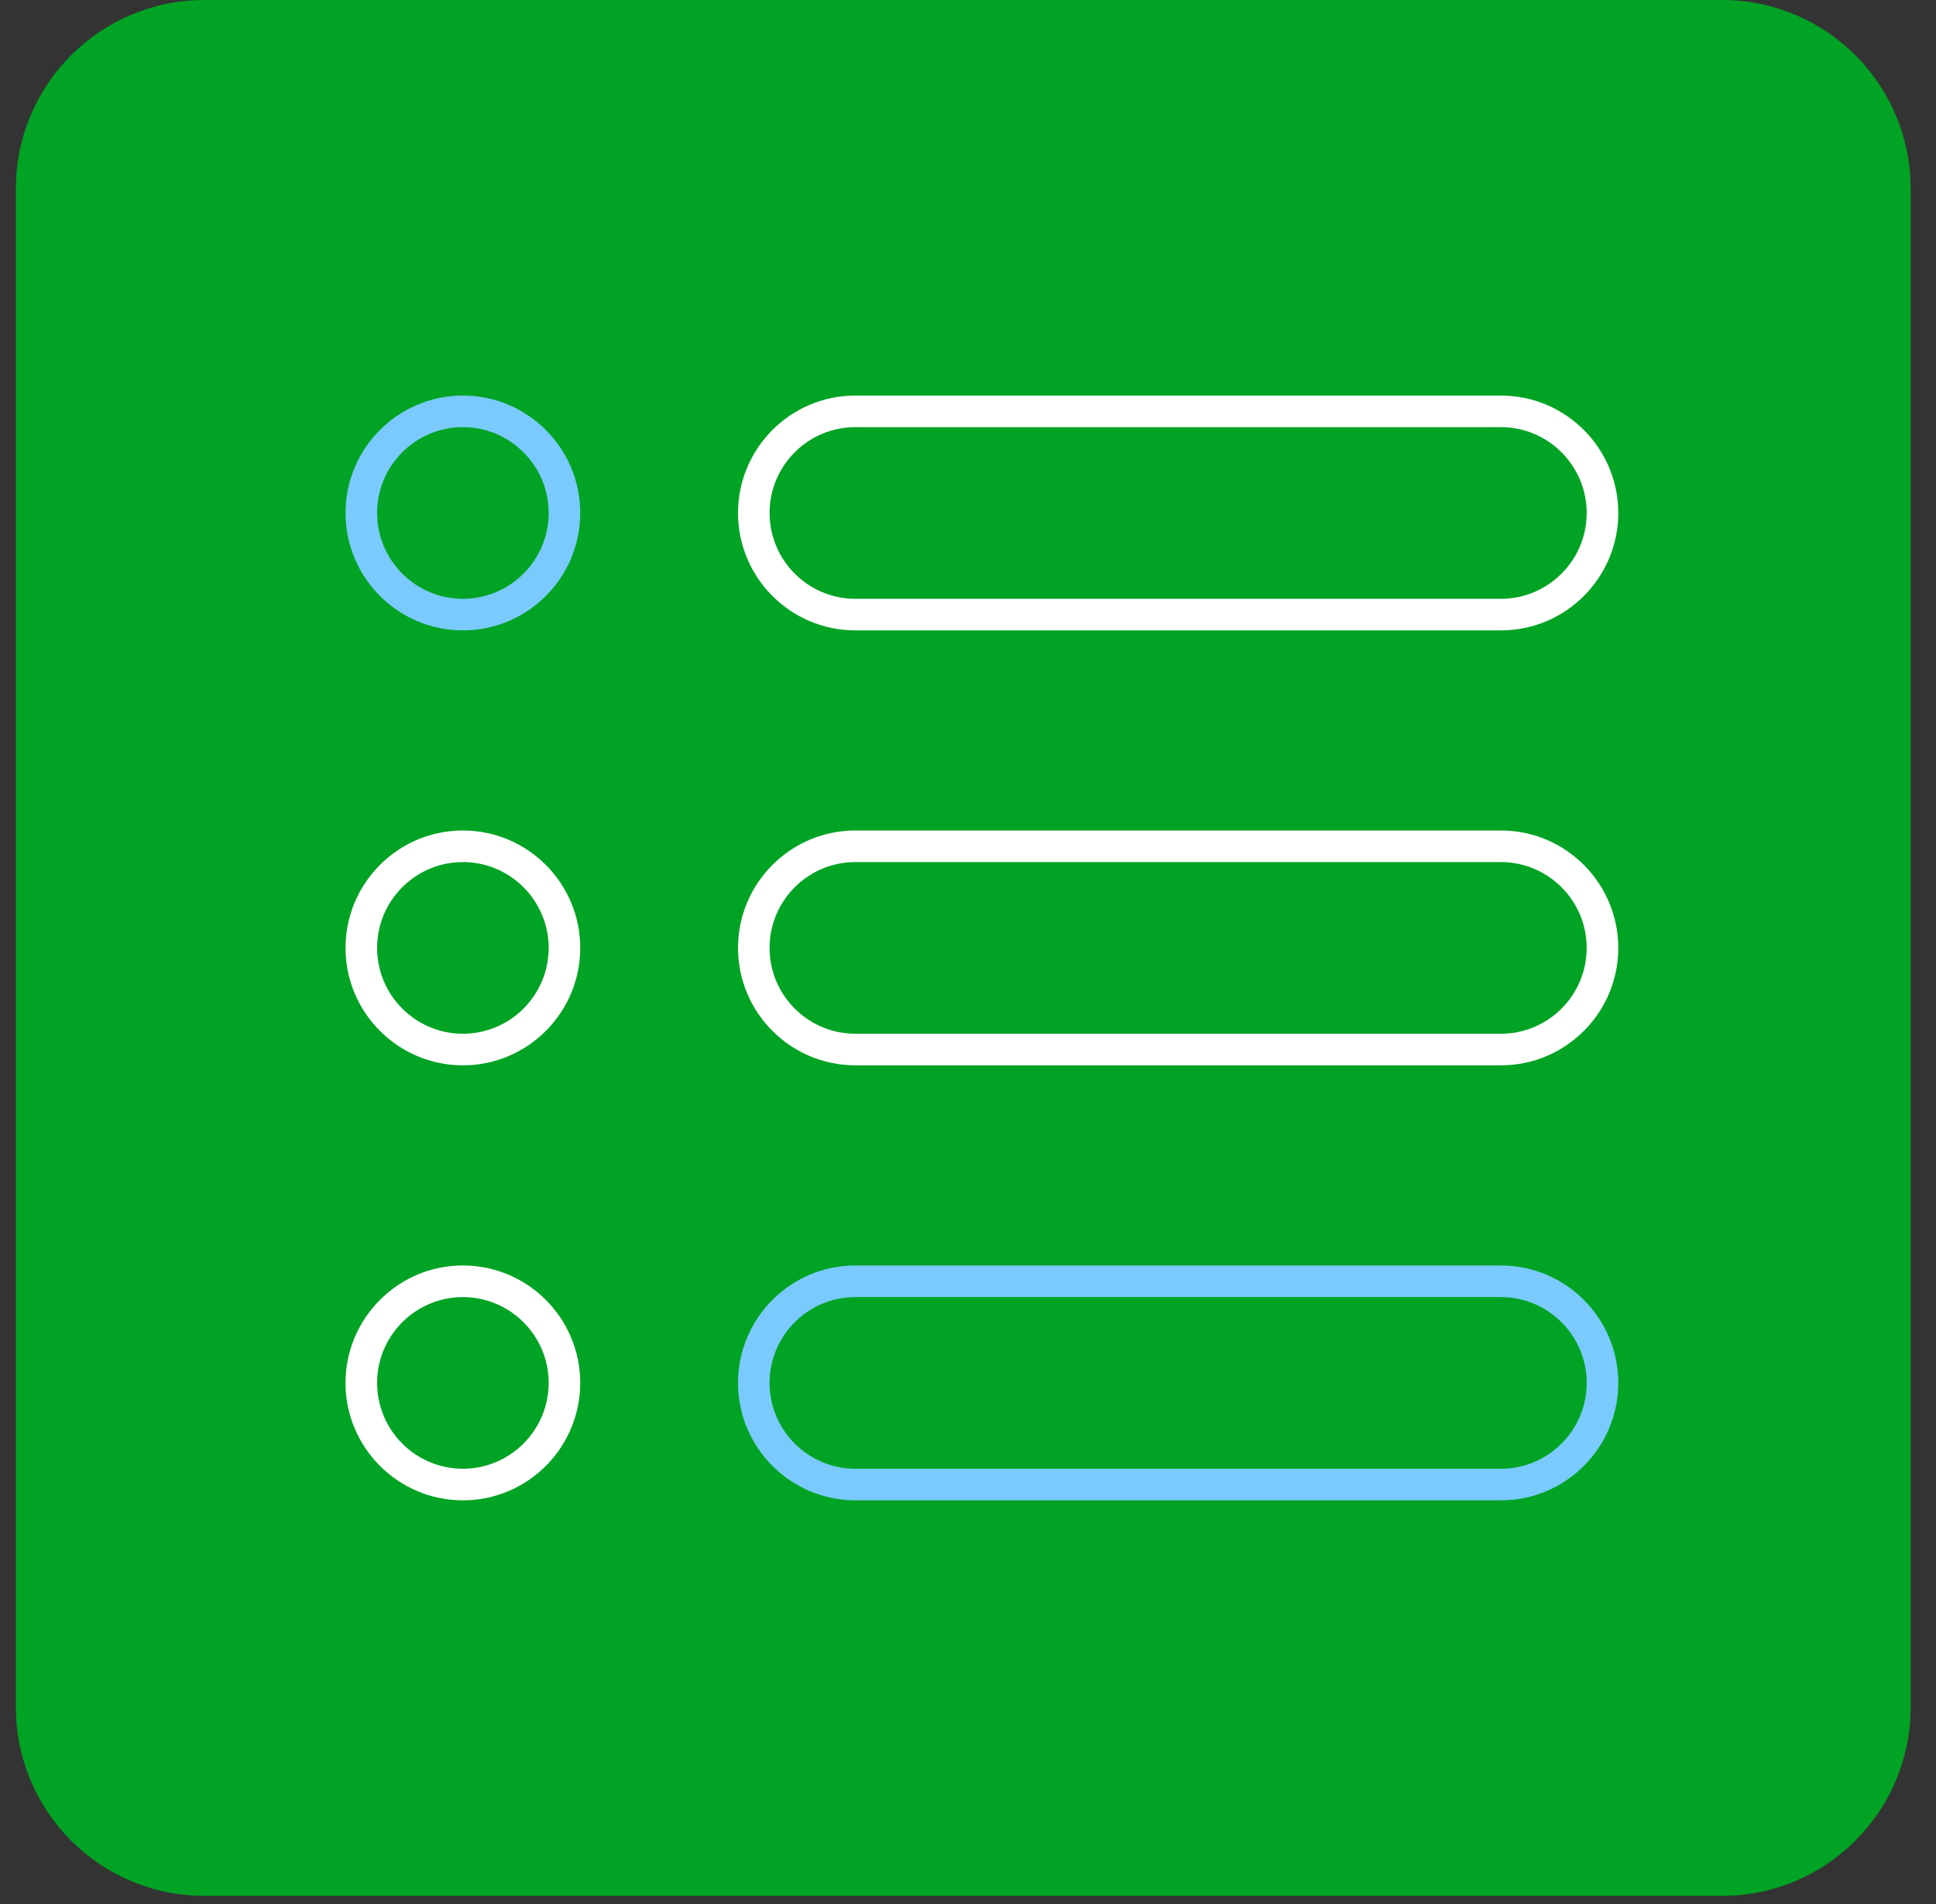<svg width="61" height="60" viewBox="0 0 61 60" fill="none" xmlns="http://www.w3.org/2000/svg">
<rect x="0" y="0" width="61" height="60" fill="#333333" stroke="none"/>
<path d="M54.259 0H6.441C3.16 0 0.5 2.662 0.5 5.946V53.798C0.5 57.082 3.16 59.744 6.441 59.744H54.259C57.54 59.744 60.2 57.082 60.2 53.798V5.946C60.2 2.662 57.54 0 54.259 0Z" fill="#01A324"/>
<path d="M14.585 19.865C12.547 19.865 10.887 18.206 10.887 16.165C10.887 14.124 12.545 12.465 14.585 12.465C16.624 12.465 18.282 14.124 18.282 16.165C18.282 18.206 16.624 19.865 14.585 19.865ZM14.585 13.46C13.094 13.46 11.882 14.673 11.882 16.165C11.882 17.657 13.095 18.87 14.585 18.87C16.074 18.87 17.288 17.656 17.288 16.165C17.288 14.674 16.074 13.46 14.585 13.46Z" fill="#7ACAFD"/>
<path d="M47.291 19.865H26.951C24.913 19.865 23.254 18.206 23.254 16.165C23.254 14.124 24.912 12.465 26.951 12.465H47.291C49.329 12.465 50.989 14.124 50.989 16.165C50.989 18.206 49.331 19.865 47.291 19.865ZM26.951 13.46C25.46 13.46 24.248 14.673 24.248 16.165C24.248 17.657 25.461 18.87 26.951 18.87H47.291C48.782 18.87 49.994 17.656 49.994 16.165C49.994 14.674 48.781 13.46 47.291 13.46H26.951Z" fill="white"/>
<path d="M14.585 33.571C12.547 33.571 10.887 31.912 10.887 29.871C10.887 27.83 12.545 26.171 14.585 26.171C16.624 26.171 18.282 27.83 18.282 29.871C18.282 31.912 16.624 33.571 14.585 33.571ZM14.585 27.166C13.094 27.166 11.882 28.379 11.882 29.871C11.882 31.363 13.095 32.576 14.585 32.576C16.074 32.576 17.288 31.362 17.288 29.871C17.288 28.38 16.074 27.166 14.585 27.166Z" fill="white"/>
<path d="M47.291 33.571H26.951C24.913 33.571 23.254 31.912 23.254 29.871C23.254 27.83 24.912 26.171 26.951 26.171H47.291C49.329 26.171 50.989 27.83 50.989 29.871C50.989 31.912 49.331 33.571 47.291 33.571ZM26.951 27.166C25.46 27.166 24.248 28.379 24.248 29.871C24.248 31.363 25.461 32.576 26.951 32.576H47.291C48.782 32.576 49.994 31.362 49.994 29.871C49.994 28.38 48.781 27.166 47.291 27.166H26.951Z" fill="white"/>
<path d="M14.585 47.279C12.547 47.279 10.887 45.62 10.887 43.579C10.887 41.538 12.545 39.878 14.585 39.878C16.624 39.878 18.282 41.538 18.282 43.579C18.282 45.62 16.624 47.279 14.585 47.279ZM14.585 40.874C13.094 40.874 11.882 42.086 11.882 43.579C11.882 45.071 13.095 46.284 14.585 46.284C16.074 46.284 17.288 45.069 17.288 43.579C17.288 42.088 16.074 40.874 14.585 40.874Z" fill="white"/>
<path d="M47.291 47.279H26.951C24.913 47.279 23.254 45.62 23.254 43.579C23.254 41.538 24.912 39.878 26.951 39.878H47.291C49.329 39.878 50.989 41.538 50.989 43.579C50.989 45.62 49.331 47.279 47.291 47.279ZM26.951 40.874C25.46 40.874 24.248 42.086 24.248 43.579C24.248 45.071 25.461 46.284 26.951 46.284H47.291C48.782 46.284 49.994 45.069 49.994 43.579C49.994 42.088 48.781 40.874 47.291 40.874H26.951Z" fill="#7ACAFD"/>
</svg>
